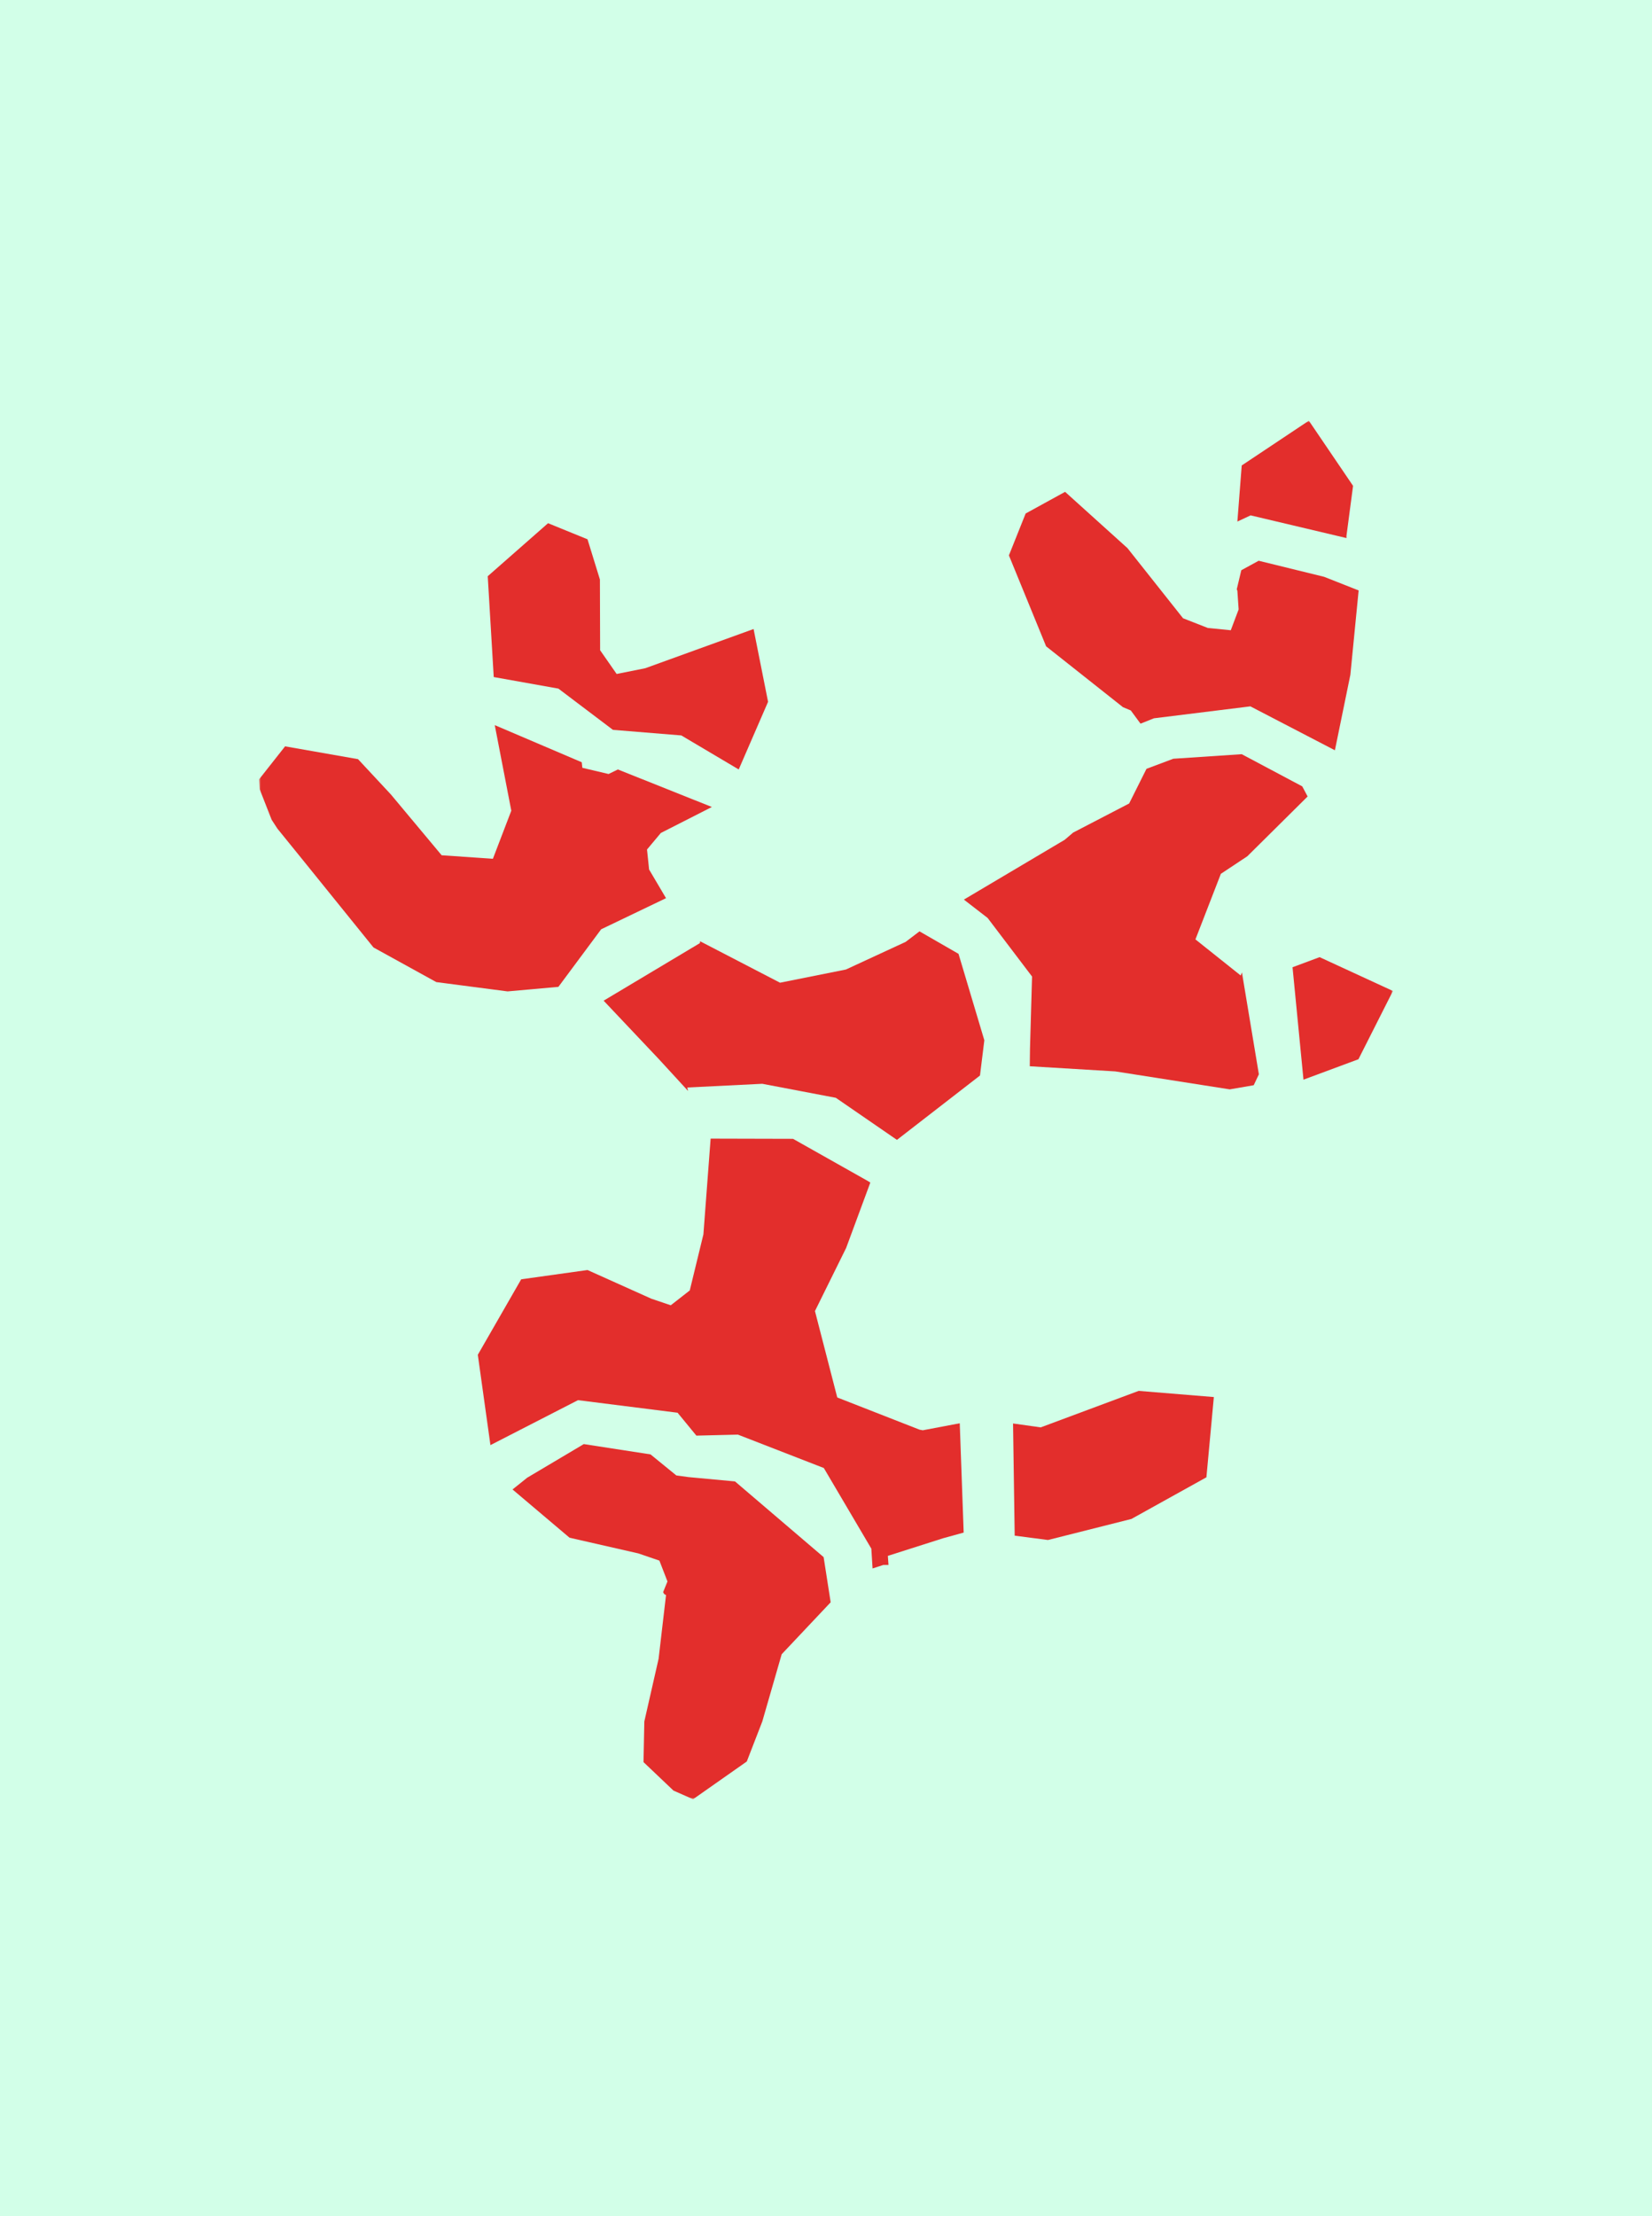 <svg fill="none" height="590" viewBox="0 0 440 590" width="440" xmlns="http://www.w3.org/2000/svg" xmlns:xlink="http://www.w3.org/1999/xlink"><rect x="0" y="0" width="440" height="590" fill="#333333" stroke="none"/><clipPath id="a"><path d="m0 0h440v590h-440z"/></clipPath><clipPath id="b"><path d="m0-44h440v678h-440z"/></clipPath><mask id="c" height="367" maskUnits="userSpaceOnUse" width="302" x="69" y="112"><path d="m69 112h302v367h-302z" fill="#fff"/></mask><g clip-path="url(#a)"><path d="m0 0h440v590h-440z" fill="#fff"/><g clip-path="url(#b)"><path d="m440 634v-678h-440l-0 678z" fill="#d2ffe8"/><g fill="#e32e2c" mask="url(#c)"><path d="m163.25 194.305-14.524-10.98-17.223-3.076-1.597-26.845 16.065-14.112 10.508 4.279 3.305 10.709.056 18.83 4.4 6.319 7.649-1.538 28.824-10.431 3.857 19.379-7.817 18.009-15.29-9.06z"/><path d="m69 207.485 6.931-8.789 19.426 3.41 8.743 9.387 13.534 16.2 13.646.932 4.902-12.797-4.407-22.782 23.163 9.881.167 1.482 6.987 1.65 2.475-1.211 25.032 9.992-13.59 6.916-3.681 4.399.551 5.323 4.511 7.634-17.278 8.287-11.386 15.323-13.542 1.211-18.979-2.478-16.728-9.219-19.307-23.89-6.276-7.737-1.541-2.367-3.186-8.119z"/><path d="m358.624 142.638v.606l-25.534-6.04-3.522 1.649 1.158-14.94 17.878-11.913 11.777 17.347z"/><path d="m351.47 254.817 19.53 9.005-9.19 18.176-14.636 5.434-2.914-29.929z"/><path d="m307.339 191.23-3.569 1.426-2.587-3.514-2.092-.877-20.464-16.199-9.909-24.208 4.455-11.148 10.508-5.769 16.616 14.988 14.803 18.67 6.603 2.582 6.109.606 2.091-5.546-.335-4.941-.16-.438 1.206-5.052 4.623-2.526 17.438 4.279 9.191 3.626-2.204 22.455-4.12 20.096-22.509-11.69z"/><path d="m256.725 239.494 26.852-15.921 2.251-1.92 14.915-7.745 4.616-9.228 7.154-2.685 18.213-1.211 16.12 8.566 1.43 2.693-16.065 15.921-7.043 4.669-6.771 17.459 12.057 9.61.327-.821 4.512 27.125-1.374 2.908-6.387 1.1-30.477-4.781-22.78-1.371.056-4.614.551-19.275-11.834-15.594z"/><path d="m238.895 303.464-16.28-11.203-19.586-3.729-19.978.988.224.932-7.761-8.454-14.74-15.594 25.639-15.324.056-.494 21.287 11.036 17.55-3.514 15.905-7.354 3.689-2.805 10.396 5.984 6.874 23.013-1.157 9.386z"/><path d="m277.189 380.001 26.086-9.714 20.025 1.642-1.98 21.363-19.978 11.092-22.221 5.602-8.863-1.156-.439-29.865z"/><path d="m138.817 340.581 17.662-2.47 16.999 7.634 5.174 1.753 5.063-3.953 3.632-14.932 1.925-25.483 21.949.055 19.978 11.26.607.382-6.444 17.411-8.304 16.798 5.941 23.004 21.901 8.566.878.168 9.845-1.865 1.046 29.101-5.389 1.482-14.804 4.717.168 2.414h-1.373l-2.867.941-.327-5.275-12.656-21.467-22.883-8.893-11.059.271-5.006-6.096-26.525-3.347-23.323 11.969-3.361-24.049z"/><path d="m173.263 387.196 6.874 5.602 3.194.438 12.432 1.156 23.603 20.152 1.876 12.024-13.047 13.833-5.166 17.905-4.128 10.646-14.308 10.048-5.222-2.303-7.977-7.578.216-10.813 3.801-16.694 1.98-16.964-.495-.279-.28-.494 1.158-2.853-2.148-5.546-5.613-1.92-18.317-4.176-15.186-12.845 3.904-3.131 15.075-8.949z"/></g></g></g></svg>